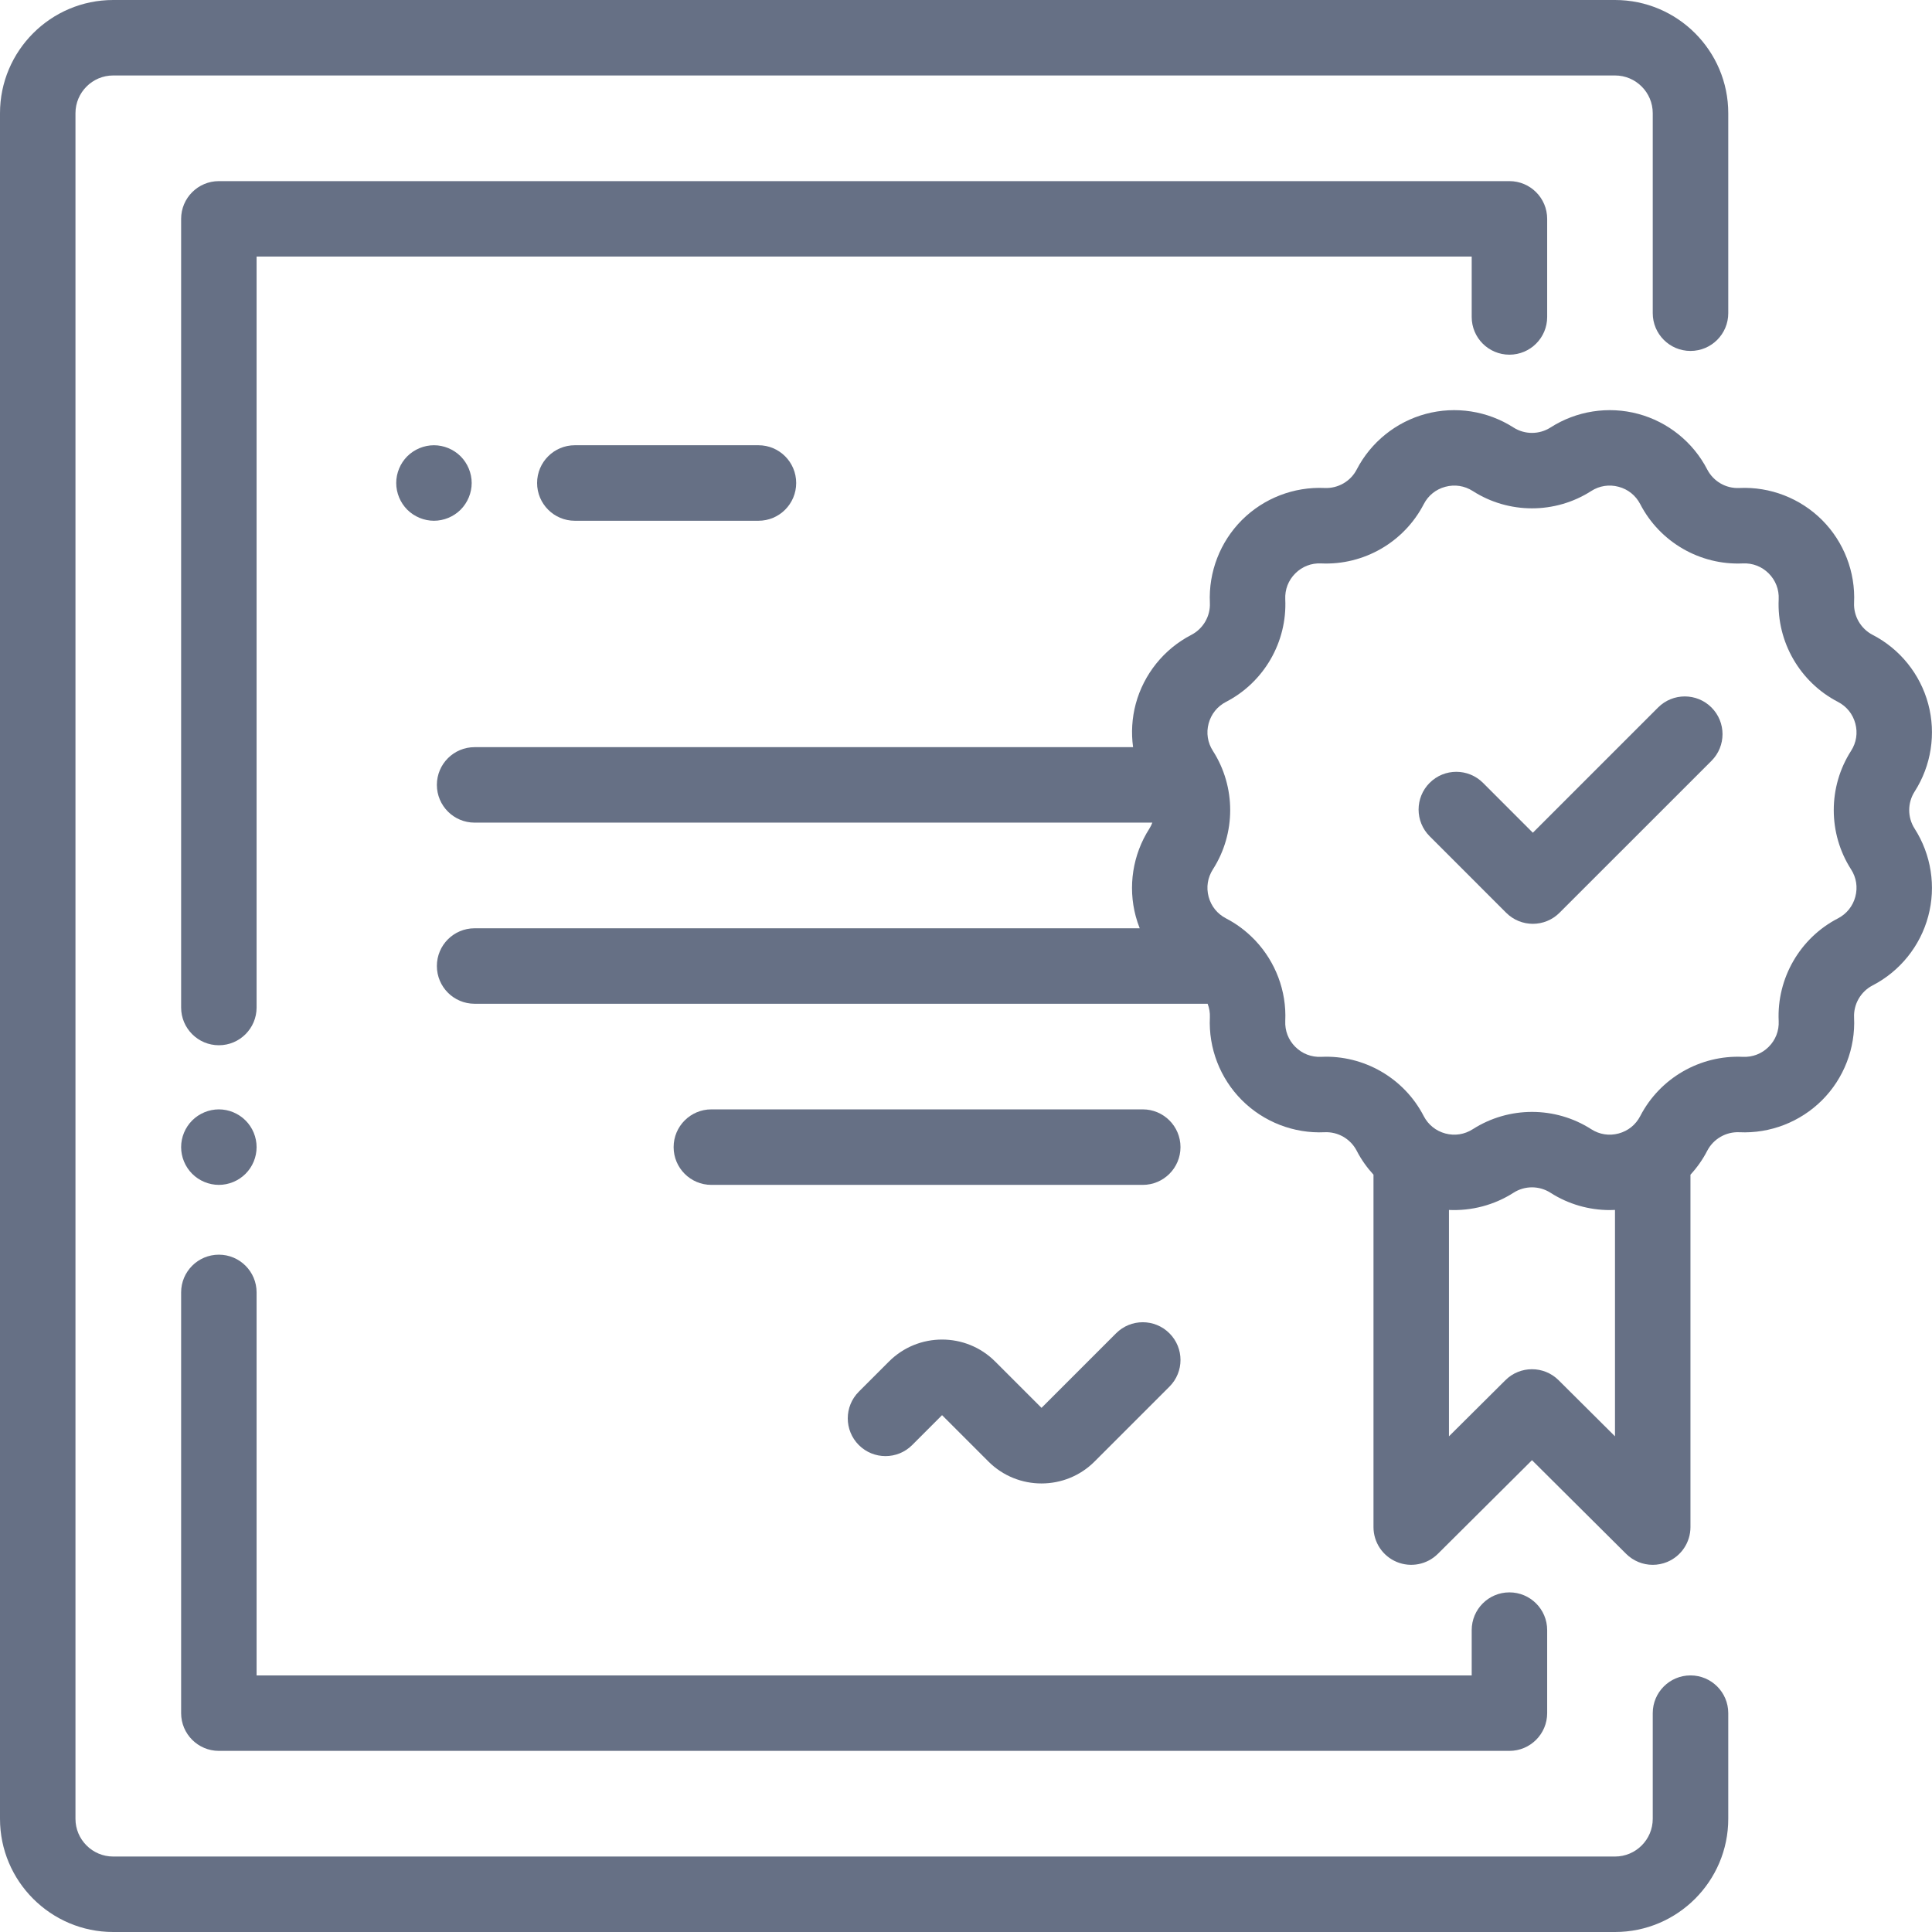 <svg width="48" height="48" viewBox="0 0 48 48" fill="none" xmlns="http://www.w3.org/2000/svg">
<g clip-path="url(#clip0_83_17189)">
<path d="M42 8.719C42.518 8.719 42.938 8.299 42.938 7.781V2.812C42.938 1.262 41.676 0 40.125 0H2.812C1.262 0 0 1.262 0 2.812V45.188C0 46.738 1.262 48 2.812 48H40.125C41.676 48 42.938 46.738 42.938 45.188V42.562C42.938 42.045 42.518 41.625 42 41.625C41.482 41.625 41.062 42.045 41.062 42.562V45.188C41.062 45.704 40.642 46.125 40.125 46.125H2.812C2.296 46.125 1.875 45.704 1.875 45.188V2.812C1.875 2.296 2.296 1.875 2.812 1.875H40.125C40.642 1.875 41.062 2.296 41.062 2.812V7.781C41.062 8.299 41.482 8.719 42 8.719Z" fill="#667085"/>
<path d="M37.501 4.5H5.438C4.92 4.5 4.5 4.92 4.5 5.438V25.031C4.5 25.549 4.92 25.969 5.438 25.969C5.955 25.969 6.375 25.549 6.375 25.031V6.375H36.564V7.875C36.564 8.393 36.983 8.812 37.501 8.812C38.019 8.812 38.439 8.393 38.439 7.875V5.438C38.439 4.92 38.019 4.5 37.501 4.5Z" fill="#667085"/>
<path d="M6.1 27.837C5.926 27.663 5.685 27.562 5.438 27.562C5.191 27.562 4.949 27.663 4.775 27.837C4.6 28.012 4.5 28.253 4.5 28.5C4.5 28.747 4.6 28.988 4.775 29.163C4.949 29.337 5.191 29.438 5.438 29.438C5.685 29.438 5.926 29.337 6.1 29.163C6.276 28.988 6.375 28.747 6.375 28.5C6.375 28.253 6.276 28.012 6.1 27.837Z" fill="#667085"/>
<path d="M37.501 39.562C36.983 39.562 36.564 39.982 36.564 40.5V41.625H6.375V32.109C6.375 31.592 5.955 31.172 5.438 31.172C4.92 31.172 4.5 31.592 4.5 32.109V42.562C4.5 43.08 4.92 43.5 5.438 43.5H37.501C38.019 43.5 38.439 43.08 38.439 42.562V40.5C38.439 39.982 38.019 39.562 37.501 39.562Z" fill="#667085"/>
<path d="M29.054 33.125C28.688 32.759 28.095 32.759 27.729 33.125L25.876 34.978L24.724 33.826C23.997 33.099 22.814 33.099 22.087 33.826L21.337 34.576C20.971 34.942 20.971 35.535 21.337 35.902C21.703 36.268 22.297 36.268 22.663 35.902L23.405 35.159L24.557 36.311C24.921 36.675 25.398 36.856 25.876 36.856C26.353 36.856 26.831 36.675 27.194 36.311L29.054 34.451C29.421 34.085 29.421 33.491 29.054 33.125Z" fill="#667085"/>
<path d="M47.568 19.667C47.981 19.023 48.105 18.229 47.906 17.489C47.708 16.75 47.205 16.124 46.525 15.773C46.23 15.62 46.049 15.307 46.064 14.976C46.1 14.211 45.81 13.462 45.269 12.92C44.727 12.379 43.978 12.088 43.213 12.124C42.88 12.141 42.569 11.959 42.416 11.665C42.065 10.985 41.439 10.481 40.7 10.283C39.96 10.084 39.166 10.208 38.522 10.621C38.242 10.8 37.881 10.8 37.602 10.621C36.957 10.208 36.164 10.084 35.424 10.283C34.685 10.481 34.059 10.985 33.707 11.665C33.555 11.96 33.241 12.139 32.91 12.124C32.145 12.089 31.397 12.379 30.855 12.92C30.314 13.462 30.024 14.211 30.059 14.976C30.075 15.307 29.894 15.62 29.599 15.773C28.919 16.124 28.416 16.75 28.217 17.489C28.123 17.842 28.102 18.207 28.151 18.563H11.791C11.274 18.563 10.854 18.982 10.854 19.5C10.854 20.018 11.274 20.438 11.791 20.438H28.63C28.61 20.489 28.586 20.54 28.556 20.587C28.142 21.232 28.019 22.026 28.217 22.765C28.244 22.867 28.278 22.966 28.316 23.063H11.791C11.273 23.063 10.854 23.482 10.854 24C10.854 24.518 11.273 24.938 11.791 24.938H30.003C30.044 25.045 30.065 25.16 30.059 25.279C30.023 26.044 30.314 26.793 30.855 27.334C31.396 27.875 32.145 28.166 32.91 28.13C33.241 28.114 33.554 28.295 33.707 28.59C33.819 28.808 33.961 29.007 34.124 29.185V37.94C34.124 38.319 34.352 38.661 34.702 38.806C35.051 38.951 35.454 38.872 35.723 38.605L38.062 36.278L40.401 38.605C40.58 38.783 40.819 38.878 41.062 38.878C41.183 38.878 41.305 38.854 41.422 38.806C41.771 38.66 41.999 38.319 41.999 37.94V29.185C42.163 29.007 42.304 28.808 42.416 28.59C42.569 28.295 42.882 28.115 43.213 28.13C43.979 28.166 44.727 27.875 45.269 27.334C45.81 26.793 46.1 26.044 46.064 25.279C46.049 24.947 46.23 24.634 46.525 24.482C47.205 24.13 47.708 23.505 47.906 22.765C48.105 22.026 47.981 21.232 47.568 20.587C47.389 20.308 47.389 19.947 47.568 19.667ZM40.124 35.685L38.723 34.291C38.357 33.927 37.766 33.927 37.401 34.291L35.999 35.685V30.061C36.56 30.087 37.122 29.941 37.602 29.634C37.881 29.454 38.242 29.454 38.522 29.634C38.965 29.918 39.478 30.064 39.995 30.064C40.038 30.064 40.081 30.062 40.124 30.06V35.685ZM46.095 22.28C46.032 22.514 45.879 22.705 45.663 22.817C44.72 23.304 44.142 24.305 44.191 25.366C44.203 25.608 44.114 25.837 43.943 26.008C43.771 26.18 43.543 26.268 43.3 26.257C42.239 26.208 41.239 26.785 40.751 27.729C40.639 27.945 40.449 28.098 40.214 28.161C39.98 28.224 39.738 28.186 39.534 28.055C39.087 27.768 38.574 27.625 38.062 27.625C37.549 27.625 37.037 27.769 36.59 28.055C36.385 28.186 36.144 28.224 35.909 28.161C35.675 28.098 35.484 27.945 35.372 27.729C34.885 26.785 33.885 26.207 32.823 26.257C32.581 26.268 32.352 26.18 32.181 26.008C32.009 25.837 31.921 25.608 31.932 25.366C31.967 24.617 31.688 23.899 31.19 23.369C31.175 23.354 31.16 23.338 31.145 23.323C30.947 23.122 30.718 22.95 30.46 22.817C30.244 22.705 30.091 22.515 30.028 22.28C29.965 22.045 30.003 21.804 30.134 21.599C30.707 20.705 30.707 19.549 30.134 18.655C30.003 18.451 29.965 18.209 30.028 17.975C30.091 17.74 30.244 17.55 30.46 17.438C31.404 16.95 31.981 15.95 31.932 14.889C31.921 14.646 32.009 14.418 32.181 14.246C32.352 14.075 32.581 13.986 32.823 13.998C33.885 14.047 34.885 13.469 35.373 12.525C35.484 12.31 35.675 12.156 35.909 12.094C36.144 12.031 36.385 12.068 36.59 12.199C37.484 12.773 38.64 12.773 39.534 12.199C39.738 12.068 39.98 12.031 40.214 12.094C40.449 12.156 40.639 12.31 40.751 12.525C41.239 13.469 42.239 14.047 43.3 13.998C43.543 13.986 43.771 14.075 43.943 14.246C44.114 14.418 44.203 14.646 44.191 14.889C44.142 15.95 44.72 16.95 45.663 17.438C45.879 17.55 46.032 17.74 46.095 17.975C46.158 18.209 46.121 18.451 45.989 18.655C45.416 19.549 45.416 20.705 45.989 21.599C46.121 21.804 46.158 22.045 46.095 22.28Z" fill="#667085"/>
<path d="M42.521 17.577C42.155 17.211 41.561 17.211 41.195 17.577L38.083 20.689L36.845 19.45C36.478 19.084 35.885 19.084 35.519 19.45C35.153 19.816 35.153 20.41 35.519 20.776L37.42 22.677C37.603 22.86 37.843 22.952 38.083 22.952C38.323 22.952 38.563 22.86 38.746 22.677L42.521 18.903C42.887 18.537 42.887 17.943 42.521 17.577Z" fill="#667085"/>
<path d="M11.444 11.337C11.27 11.163 11.028 11.062 10.781 11.062C10.535 11.062 10.293 11.163 10.118 11.337C9.944 11.512 9.844 11.753 9.844 12C9.844 12.247 9.944 12.488 10.118 12.663C10.293 12.837 10.535 12.938 10.781 12.938C11.028 12.938 11.27 12.837 11.444 12.663C11.618 12.488 11.719 12.247 11.719 12C11.719 11.753 11.618 11.512 11.444 11.337Z" fill="#667085"/>
<path d="M18.844 11.062H14.281C13.764 11.062 13.344 11.482 13.344 12C13.344 12.518 13.764 12.938 14.281 12.938H18.844C19.362 12.938 19.781 12.518 19.781 12C19.781 11.482 19.362 11.062 18.844 11.062Z" fill="#667085"/>
<path d="M28.392 27.562H17.674C17.156 27.562 16.736 27.982 16.736 28.5C16.736 29.018 17.156 29.438 17.674 29.438H28.391C28.909 29.438 29.329 29.018 29.329 28.5C29.329 27.982 28.909 27.562 28.392 27.562Z" fill="#667085"/>
</g>
<defs>
<clipPath id="clip0_83_17189">
<rect width="48" height="48" fill="white"/>
</clipPath>
</defs>
</svg>
